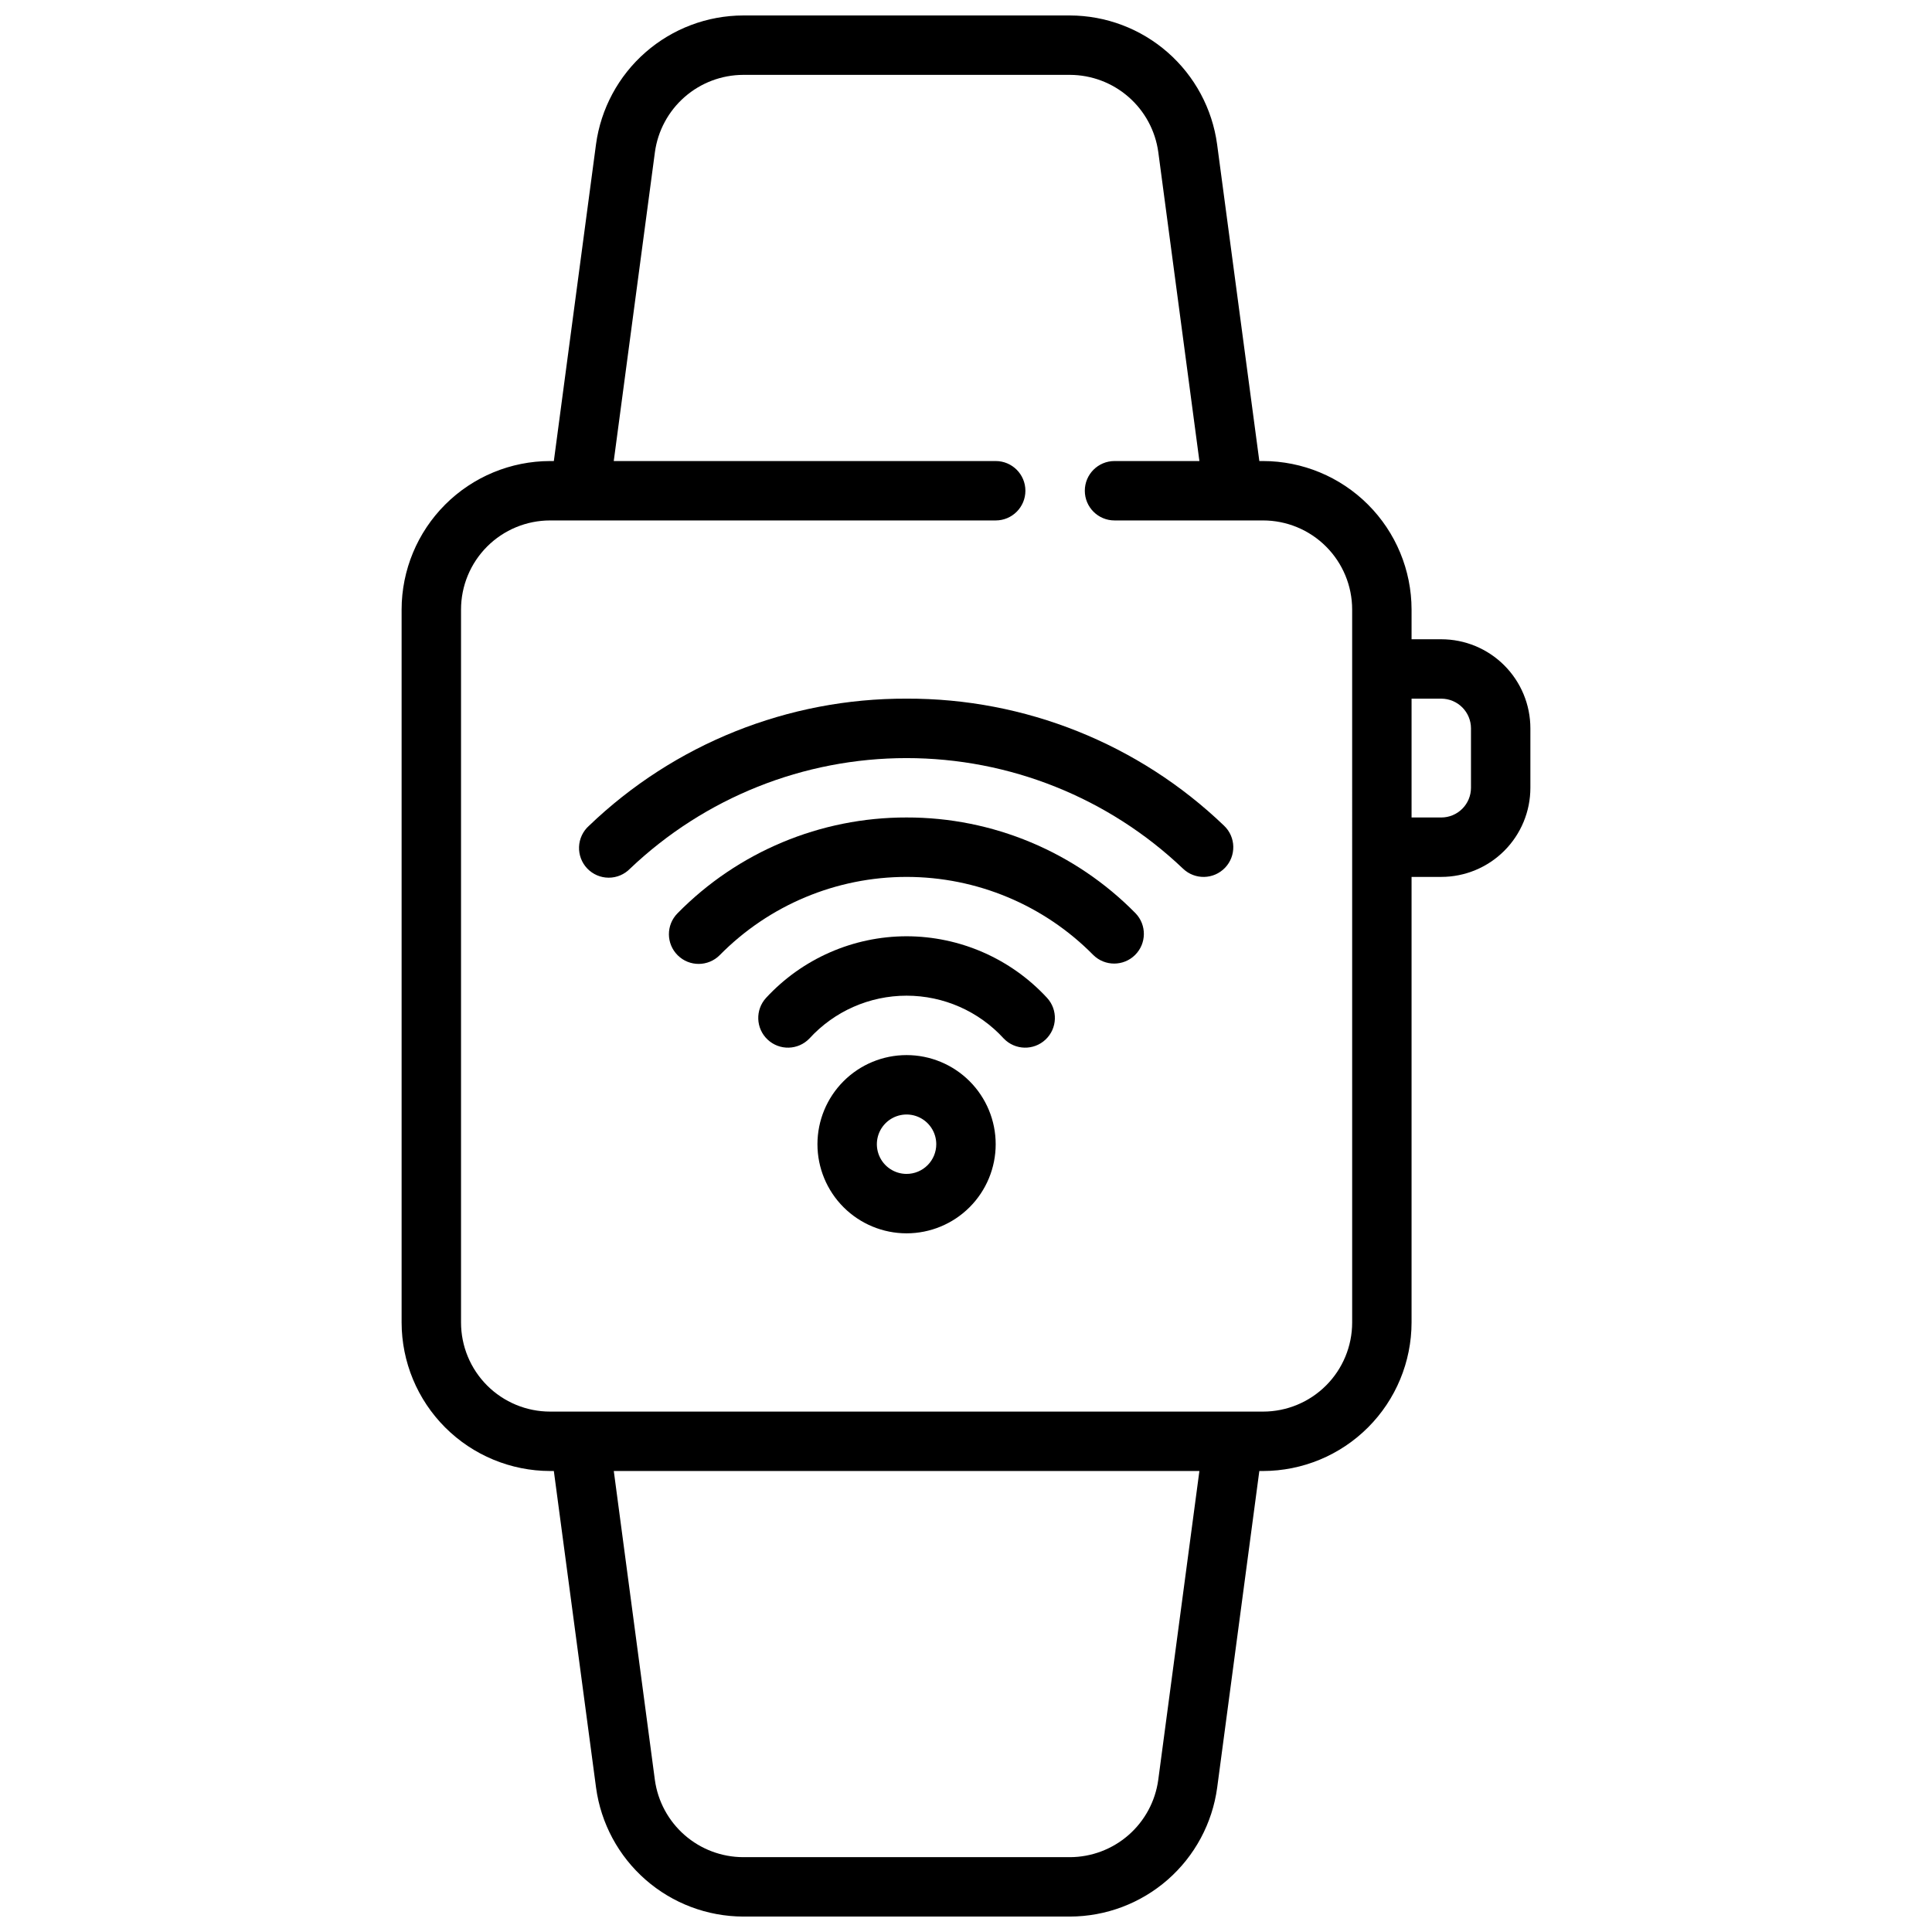 <?xml version="1.0" encoding="UTF-8"?>
<!-- Uploaded to: ICON Repo, www.svgrepo.com, Generator: ICON Repo Mixer Tools -->
<svg width="800px" height="800px" version="1.1" viewBox="144 144 512 512" xmlns="http://www.w3.org/2000/svg">
 <defs>
  <clipPath id="a">
   <path d="m250 148.09h300v503.81h-300z"/>
  </clipPath>
 </defs>
 <g clip-path="url(#a)">
  <path d="m525.95 313.41h-7.871v-7.871c-0.012-10.438-4.164-20.441-11.543-27.82s-17.383-11.527-27.816-11.539h-0.984l-11.188-83.918c-1.277-9.441-5.934-18.102-13.102-24.383-7.168-6.281-16.367-9.754-25.895-9.781h-86.594c-9.531 0.023-18.73 3.496-25.902 9.777-7.172 6.277-11.828 14.941-13.109 24.387l-11.172 83.918h-0.984c-10.434 0.012-20.438 4.16-27.816 11.539s-11.531 17.383-11.543 27.82v188.93c0.012 10.438 4.164 20.441 11.543 27.82s17.383 11.527 27.816 11.543h0.984l11.188 83.914c1.281 9.445 5.934 18.105 13.102 24.383 7.168 6.281 16.367 9.754 25.895 9.781h86.594c9.531-0.023 18.734-3.496 25.906-9.773 7.168-6.281 11.824-14.945 13.105-24.391l11.172-83.914h0.984c10.434-0.016 20.438-4.164 27.816-11.543s11.531-17.383 11.543-27.82v-118.08h7.871c6.266 0 12.273-2.488 16.699-6.918 4.43-4.43 6.918-10.434 6.918-16.699v-15.742c0-6.266-2.488-12.27-6.918-16.699-4.426-4.43-10.434-6.918-16.699-6.918zm-75.004 302.29c-0.777 5.66-3.574 10.848-7.871 14.605-4.301 3.762-9.812 5.844-15.523 5.863h-86.594c-5.715-0.016-11.23-2.094-15.531-5.856-4.301-3.762-7.102-8.953-7.879-14.613l-10.887-81.867h155.19zm51.391-121.23c0 6.266-2.488 12.273-6.918 16.699-4.43 4.43-10.438 6.918-16.699 6.918h-188.93c-6.262 0-12.27-2.488-16.699-6.918-4.426-4.426-6.914-10.434-6.914-16.699v-188.93c0-6.266 2.488-12.27 6.914-16.699 4.43-4.43 10.438-6.918 16.699-6.918h118.08c4.348 0 7.871-3.523 7.871-7.871s-3.523-7.871-7.871-7.871h-101.22l10.91-81.871c0.777-5.656 3.574-10.844 7.871-14.605 4.301-3.762 9.812-5.844 15.523-5.863h86.594c5.715 0.016 11.23 2.098 15.531 5.859 4.305 3.758 7.102 8.949 7.879 14.609l10.895 81.871h-22.496c-4.348 0-7.871 3.523-7.871 7.871s3.523 7.871 7.871 7.871h39.359c6.262 0 12.27 2.488 16.699 6.918 4.43 4.43 6.918 10.434 6.918 16.699zm31.488-141.7c0 2.09-0.832 4.09-2.309 5.566-1.477 1.477-3.477 2.305-5.566 2.305h-7.871v-31.488h7.871c2.09 0 4.09 0.832 5.566 2.309 1.477 1.477 2.309 3.477 2.309 5.566z"/>
 </g>
 <path d="m384.25 423.61c-6.262 0-12.27 2.488-16.699 6.918-4.43 4.43-6.918 10.438-6.918 16.699s2.488 12.27 6.918 16.699c4.43 4.43 10.438 6.918 16.699 6.918 6.266 0 12.27-2.488 16.699-6.918 4.43-4.43 6.918-10.438 6.918-16.699s-2.488-12.27-6.918-16.699-10.434-6.918-16.699-6.918zm0 31.488c-3.184 0-6.055-1.918-7.273-4.859-1.219-2.941-0.543-6.328 1.707-8.578 2.254-2.25 5.637-2.926 8.578-1.707s4.859 4.09 4.859 7.273c0 2.09-0.828 4.09-2.305 5.566-1.477 1.477-3.477 2.305-5.566 2.305z"/>
 <path d="m384.25 360.64c-22.824-0.039-44.703 9.109-60.699 25.391-3.062 3.09-3.039 8.078 0.055 11.137 3.09 3.062 8.078 3.035 11.137-0.055 13.062-13.258 30.898-20.723 49.508-20.723 18.613 0 36.445 7.465 49.508 20.723 3.07 3.004 7.984 2.992 11.039-0.027 3.059-3.023 3.125-7.938 0.156-11.039-15.992-16.289-37.875-25.449-60.703-25.406z"/>
 <path d="m384.25 329.15c-31.367-0.113-61.551 11.973-84.176 33.703-1.594 1.422-2.539 3.434-2.621 5.566-0.082 2.137 0.707 4.215 2.184 5.754 1.48 1.543 3.523 2.418 5.66 2.422 2.137 0.008 4.184-0.859 5.672-2.391 19.758-18.809 45.996-29.301 73.273-29.301 27.281 0 53.516 10.492 73.273 29.301 3.141 3.008 8.121 2.902 11.133-0.238 3.008-3.137 2.902-8.121-0.238-11.129-22.621-21.719-52.801-33.797-84.16-33.688z"/>
 <path d="m384.25 392.12c-14.137 0.02-27.625 5.93-37.219 16.312-2.926 3.172-2.754 8.109 0.391 11.066 3.141 2.961 8.082 2.836 11.07-0.273 6.609-7.238 15.957-11.359 25.758-11.359 9.801 0 19.148 4.121 25.758 11.359 2.992 3.109 7.93 3.234 11.07 0.273 3.144-2.957 3.316-7.894 0.391-11.066-9.594-10.383-23.082-16.293-37.219-16.312z"/>
</svg>